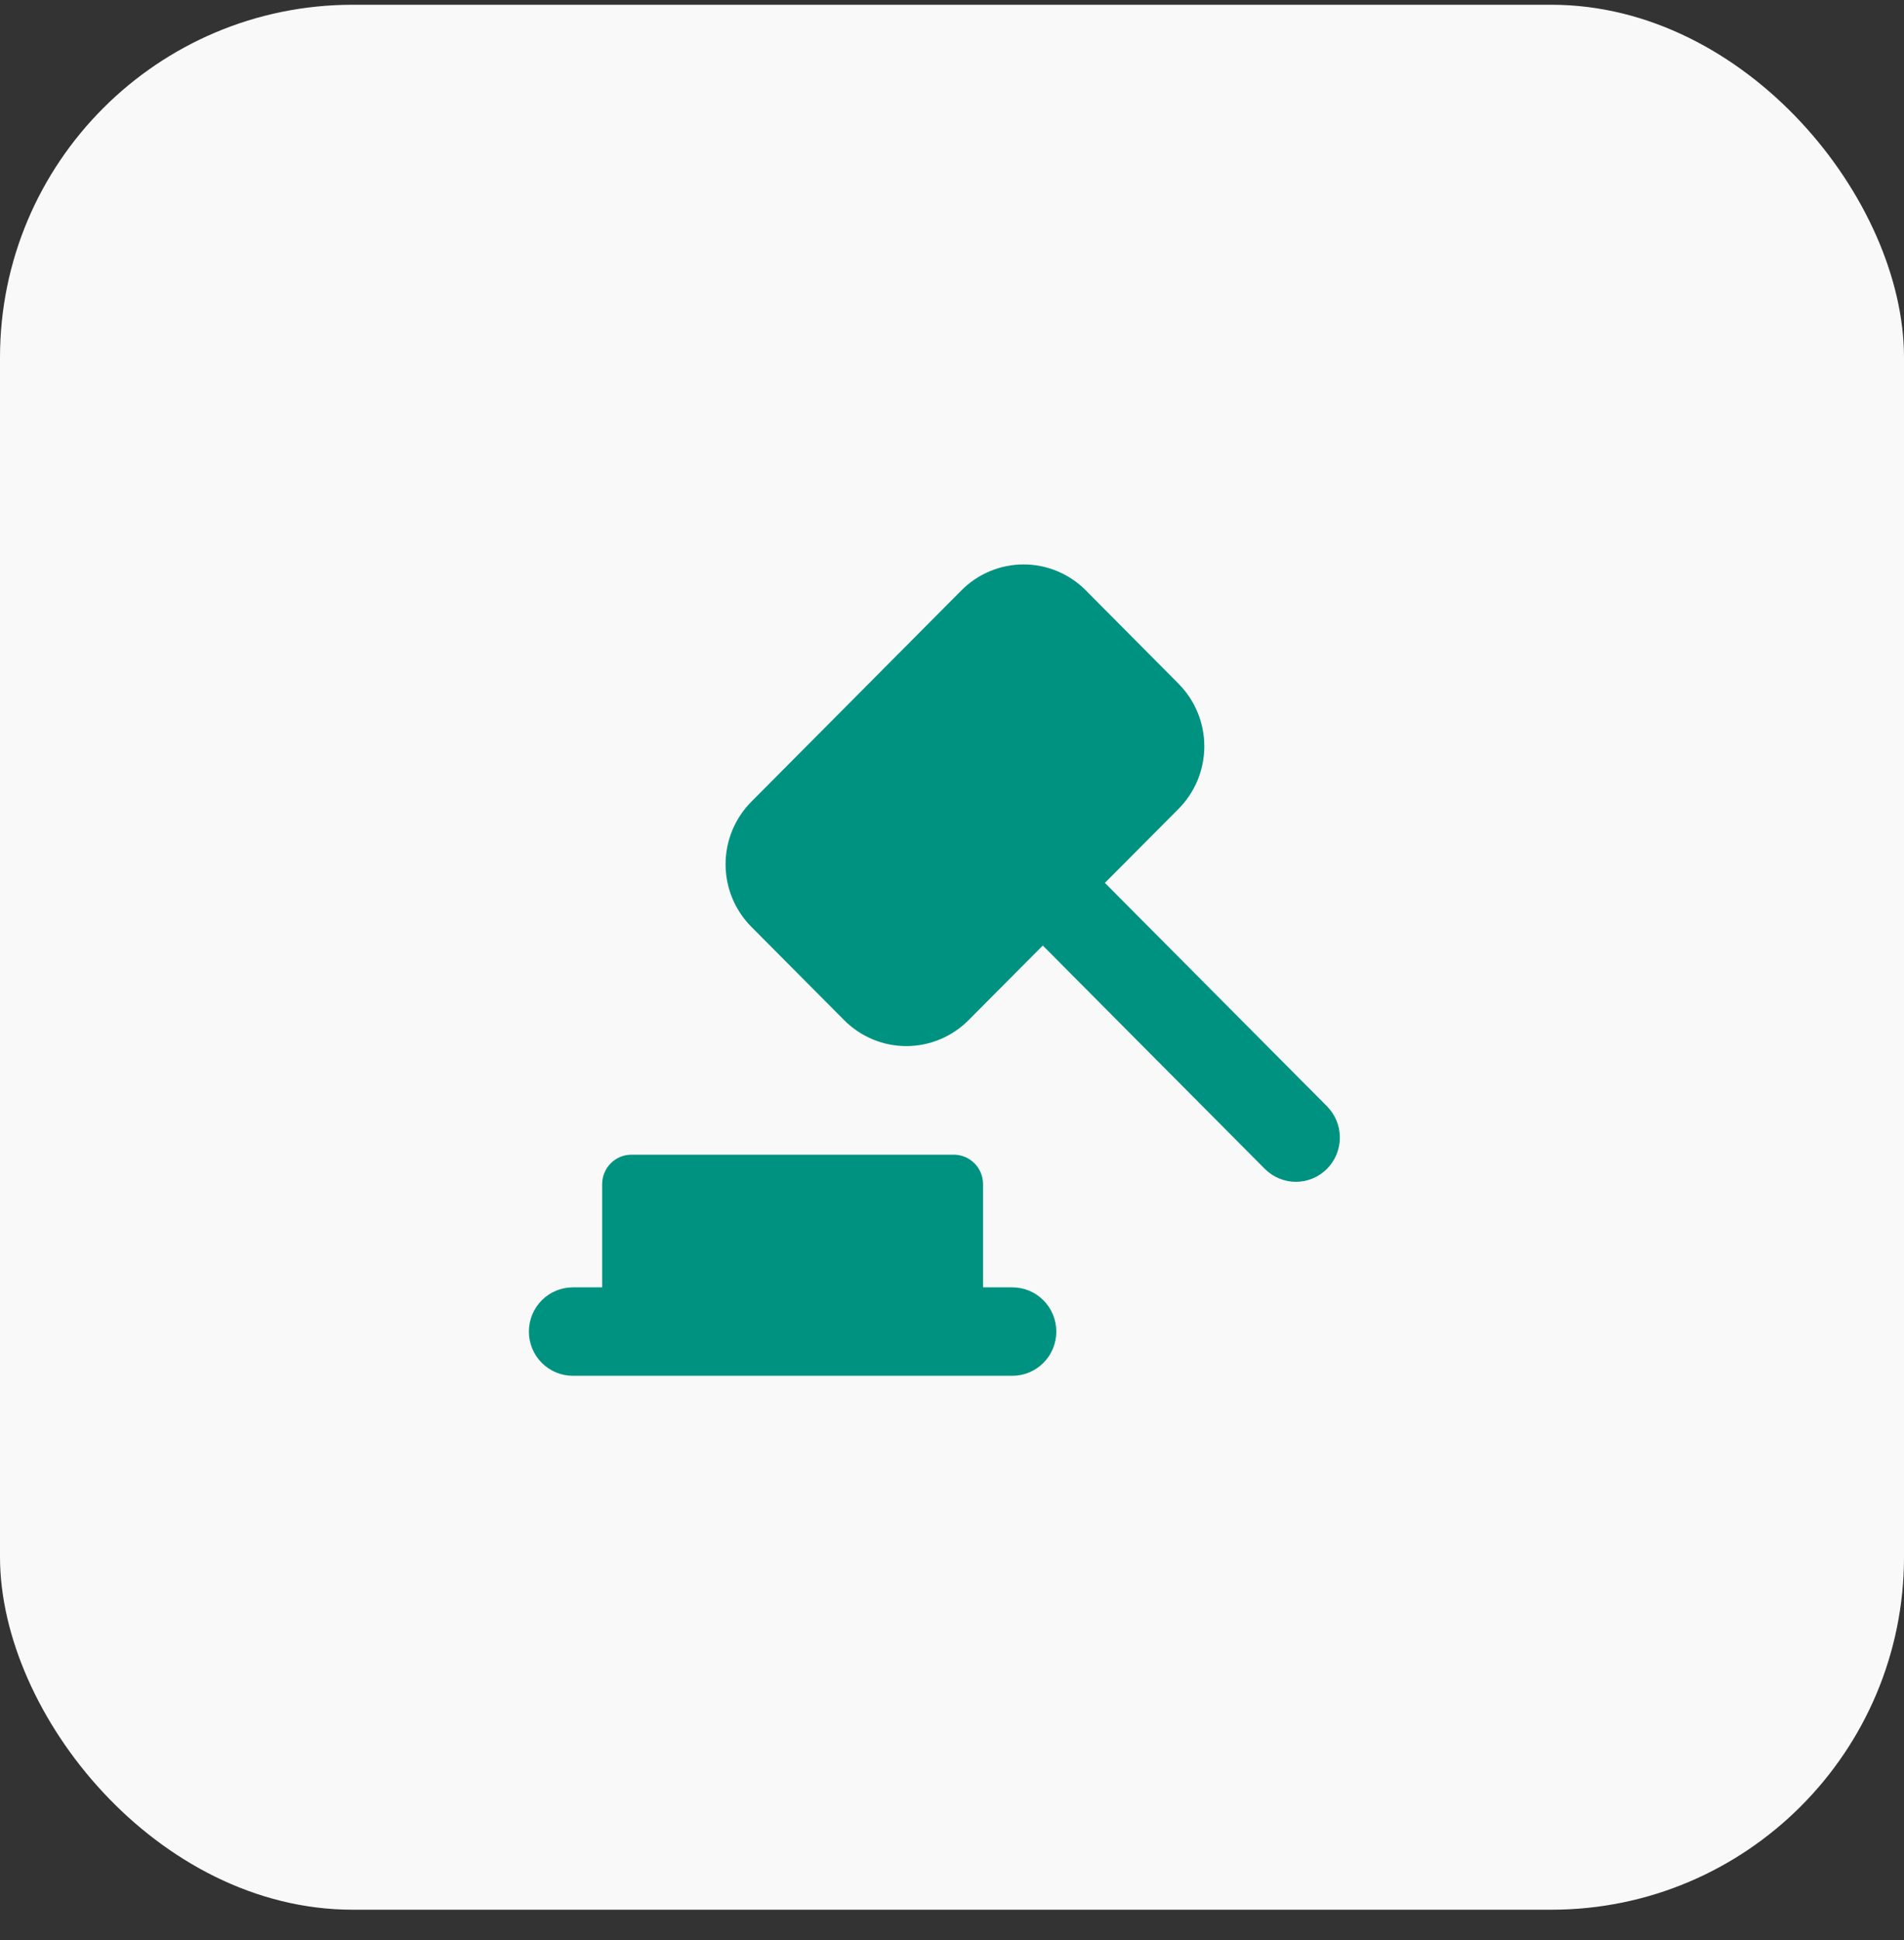 <?xml version="1.0" encoding="UTF-8"?> <svg xmlns="http://www.w3.org/2000/svg" width="54" height="55" viewBox="0 0 54 55" fill="none"><rect x="0" y="0" width="54" height="55" fill="#333333" stroke="none"/><rect y="0.135" width="54" height="54" rx="10" fill="#F9F9F9"></rect><path fill-rule="evenodd" clip-rule="evenodd" d="M21.309 26.273C21.078 26.04 20.894 25.764 20.768 25.459C20.643 25.155 20.578 24.829 20.578 24.499C20.578 24.17 20.643 23.844 20.768 23.539C20.894 23.235 21.078 22.959 21.309 22.726L27.268 16.735C27.499 16.502 27.774 16.317 28.077 16.191C28.379 16.065 28.704 16 29.031 16C29.359 16 29.683 16.065 29.986 16.191C30.288 16.317 30.563 16.502 30.795 16.735L33.426 19.383C33.893 19.853 34.156 20.491 34.156 21.155C34.156 21.82 33.893 22.458 33.426 22.928L31.336 25.027L37.636 31.361C37.751 31.478 37.843 31.616 37.906 31.768C37.968 31.92 38 32.083 38 32.248C38 32.413 37.967 32.576 37.905 32.728C37.842 32.88 37.75 33.018 37.634 33.135C37.518 33.251 37.38 33.343 37.229 33.406C37.078 33.469 36.916 33.501 36.752 33.501C36.588 33.501 36.426 33.468 36.275 33.405C36.124 33.342 35.986 33.249 35.87 33.133L29.575 26.803L27.467 28.921C27 29.39 26.366 29.654 25.705 29.654C25.045 29.654 24.411 29.39 23.944 28.921L21.309 26.273ZM17.078 36.493H16.247C15.916 36.493 15.599 36.625 15.365 36.86C15.131 37.095 15 37.414 15 37.746C15 38.079 15.131 38.398 15.365 38.633C15.599 38.868 15.916 39 16.247 39H28.712C29.043 39 29.36 38.868 29.593 38.633C29.827 38.398 29.959 38.079 29.959 37.746C29.959 37.414 29.827 37.095 29.593 36.86C29.36 36.625 29.043 36.493 28.712 36.493H27.881V33.568C27.881 33.346 27.793 33.133 27.638 32.977C27.482 32.82 27.27 32.732 27.05 32.732H17.909C17.688 32.732 17.477 32.82 17.321 32.977C17.165 33.133 17.078 33.346 17.078 33.568V36.493Z" fill="#009280"></path></svg> 